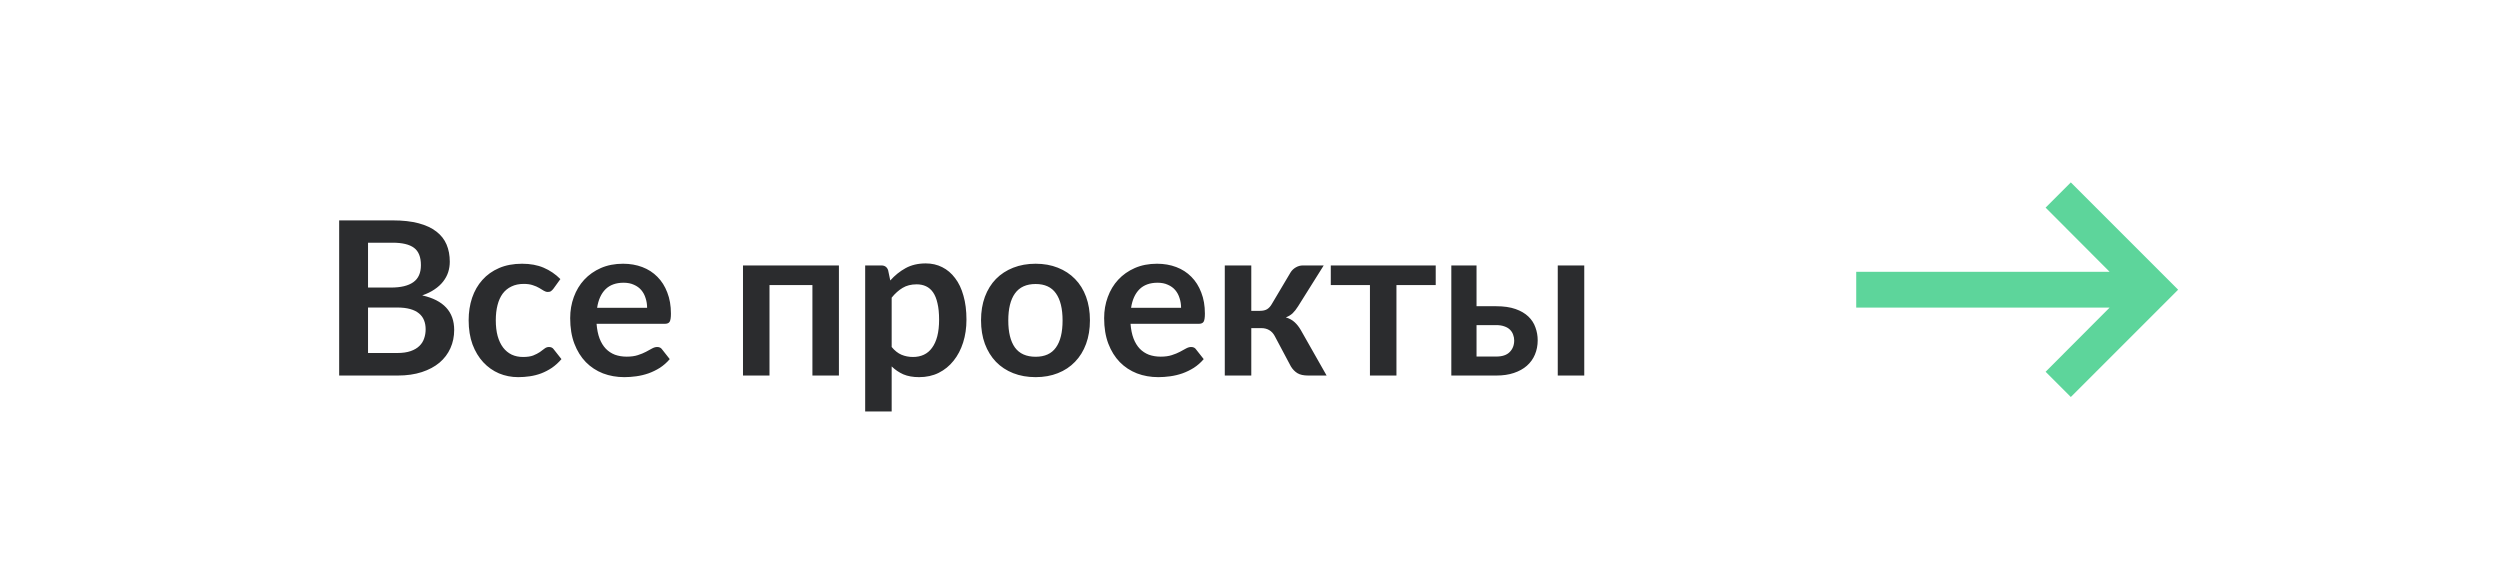 <?xml version="1.0" encoding="UTF-8"?> <svg xmlns="http://www.w3.org/2000/svg" width="233" height="54" viewBox="0 0 233 54" fill="none"><path d="M37.02 32.9C37.52 32.9 37.94 32.84 38.28 32.72C38.62 32.6 38.89 32.44 39.09 32.24C39.297 32.04 39.443 31.807 39.53 31.54C39.623 31.273 39.67 30.99 39.67 30.69C39.67 30.377 39.62 30.097 39.52 29.85C39.42 29.597 39.263 29.383 39.05 29.21C38.837 29.03 38.56 28.893 38.22 28.8C37.887 28.707 37.483 28.66 37.01 28.66H34.3V32.9H37.02ZM34.3 22.62V26.8H36.44C37.36 26.8 38.053 26.633 38.52 26.3C38.993 25.967 39.23 25.437 39.23 24.71C39.23 23.957 39.017 23.42 38.59 23.1C38.163 22.78 37.497 22.62 36.59 22.62H34.3ZM36.59 20.54C37.537 20.54 38.347 20.63 39.02 20.81C39.693 20.99 40.243 21.247 40.67 21.58C41.103 21.913 41.42 22.317 41.62 22.79C41.82 23.263 41.92 23.797 41.92 24.39C41.92 24.73 41.87 25.057 41.77 25.37C41.67 25.677 41.513 25.967 41.3 26.24C41.093 26.507 40.827 26.75 40.5 26.97C40.18 27.19 39.797 27.377 39.35 27.53C41.337 27.977 42.33 29.05 42.33 30.75C42.33 31.363 42.213 31.93 41.98 32.45C41.747 32.97 41.407 33.42 40.96 33.8C40.513 34.173 39.963 34.467 39.31 34.68C38.657 34.893 37.91 35 37.07 35H31.61V20.54H36.59ZM51.578 26.91C51.505 27.003 51.431 27.077 51.358 27.13C51.291 27.183 51.191 27.21 51.058 27.21C50.931 27.21 50.808 27.173 50.688 27.1C50.568 27.02 50.425 26.933 50.258 26.84C50.091 26.74 49.891 26.653 49.658 26.58C49.431 26.5 49.148 26.46 48.808 26.46C48.374 26.46 47.995 26.54 47.668 26.7C47.341 26.853 47.068 27.077 46.848 27.37C46.635 27.663 46.474 28.02 46.368 28.44C46.261 28.853 46.208 29.323 46.208 29.85C46.208 30.397 46.264 30.883 46.378 31.31C46.498 31.737 46.668 32.097 46.888 32.39C47.108 32.677 47.374 32.897 47.688 33.05C48.001 33.197 48.355 33.27 48.748 33.27C49.141 33.27 49.458 33.223 49.698 33.13C49.944 33.03 50.151 32.923 50.318 32.81C50.484 32.69 50.628 32.583 50.748 32.49C50.874 32.39 51.014 32.34 51.168 32.34C51.368 32.34 51.518 32.417 51.618 32.57L52.328 33.47C52.054 33.79 51.758 34.06 51.438 34.28C51.118 34.493 50.785 34.667 50.438 34.8C50.098 34.927 49.745 35.017 49.378 35.07C49.018 35.123 48.658 35.15 48.298 35.15C47.664 35.15 47.068 35.033 46.508 34.8C45.948 34.56 45.458 34.213 45.038 33.76C44.618 33.307 44.285 32.753 44.038 32.1C43.798 31.44 43.678 30.69 43.678 29.85C43.678 29.097 43.785 28.4 43.998 27.76C44.218 27.113 44.538 26.557 44.958 26.09C45.378 25.617 45.898 25.247 46.518 24.98C47.138 24.713 47.851 24.58 48.658 24.58C49.425 24.58 50.094 24.703 50.668 24.95C51.248 25.197 51.768 25.55 52.228 26.01L51.578 26.91ZM60.31 28.69C60.31 28.37 60.264 28.07 60.17 27.79C60.084 27.503 59.95 27.253 59.77 27.04C59.59 26.827 59.361 26.66 59.081 26.54C58.807 26.413 58.487 26.35 58.12 26.35C57.407 26.35 56.844 26.553 56.431 26.96C56.024 27.367 55.764 27.943 55.651 28.69H60.31ZM55.6 30.18C55.641 30.707 55.734 31.163 55.88 31.55C56.027 31.93 56.221 32.247 56.461 32.5C56.7 32.747 56.984 32.933 57.31 33.06C57.644 33.18 58.011 33.24 58.41 33.24C58.81 33.24 59.154 33.193 59.441 33.1C59.734 33.007 59.987 32.903 60.2 32.79C60.42 32.677 60.611 32.573 60.77 32.48C60.937 32.387 61.097 32.34 61.251 32.34C61.457 32.34 61.611 32.417 61.711 32.57L62.42 33.47C62.147 33.79 61.84 34.06 61.501 34.28C61.16 34.493 60.804 34.667 60.431 34.8C60.064 34.927 59.687 35.017 59.3 35.07C58.92 35.123 58.55 35.15 58.191 35.15C57.477 35.15 56.814 35.033 56.2 34.8C55.587 34.56 55.054 34.21 54.6 33.75C54.147 33.283 53.791 32.71 53.531 32.03C53.27 31.343 53.141 30.55 53.141 29.65C53.141 28.95 53.254 28.293 53.48 27.68C53.707 27.06 54.031 26.523 54.45 26.07C54.877 25.61 55.394 25.247 56.001 24.98C56.614 24.713 57.304 24.58 58.071 24.58C58.717 24.58 59.314 24.683 59.861 24.89C60.407 25.097 60.877 25.4 61.27 25.8C61.664 26.193 61.971 26.68 62.191 27.26C62.417 27.833 62.531 28.49 62.531 29.23C62.531 29.603 62.49 29.857 62.41 29.99C62.331 30.117 62.177 30.18 61.95 30.18H55.6ZM78.187 35H75.717V26.57H71.717V35H69.247V24.74H78.187V35ZM83.104 32.34C83.384 32.68 83.687 32.92 84.014 33.06C84.347 33.2 84.707 33.27 85.094 33.27C85.467 33.27 85.804 33.2 86.104 33.06C86.404 32.92 86.657 32.707 86.864 32.42C87.077 32.133 87.241 31.773 87.354 31.34C87.467 30.9 87.524 30.383 87.524 29.79C87.524 29.19 87.474 28.683 87.374 28.27C87.281 27.85 87.144 27.51 86.964 27.25C86.784 26.99 86.564 26.8 86.304 26.68C86.051 26.56 85.761 26.5 85.434 26.5C84.921 26.5 84.484 26.61 84.124 26.83C83.764 27.043 83.424 27.347 83.104 27.74V32.34ZM82.974 26.14C83.394 25.667 83.871 25.283 84.404 24.99C84.937 24.697 85.564 24.55 86.284 24.55C86.844 24.55 87.354 24.667 87.814 24.9C88.281 25.133 88.681 25.473 89.014 25.92C89.354 26.36 89.614 26.907 89.794 27.56C89.981 28.207 90.074 28.95 90.074 29.79C90.074 30.557 89.971 31.267 89.764 31.92C89.557 32.573 89.261 33.14 88.874 33.62C88.494 34.1 88.031 34.477 87.484 34.75C86.944 35.017 86.337 35.15 85.664 35.15C85.091 35.15 84.601 35.063 84.194 34.89C83.787 34.71 83.424 34.463 83.104 34.15V38.35H80.634V24.74H82.144C82.464 24.74 82.674 24.89 82.774 25.19L82.974 26.14ZM96.522 24.58C97.282 24.58 97.972 24.703 98.592 24.95C99.218 25.197 99.752 25.547 100.192 26C100.638 26.453 100.982 27.007 101.222 27.66C101.462 28.313 101.582 29.043 101.582 29.85C101.582 30.663 101.462 31.397 101.222 32.05C100.982 32.703 100.638 33.26 100.192 33.72C99.752 34.18 99.218 34.533 98.592 34.78C97.972 35.027 97.282 35.15 96.522 35.15C95.755 35.15 95.058 35.027 94.432 34.78C93.805 34.533 93.268 34.18 92.822 33.72C92.382 33.26 92.038 32.703 91.792 32.05C91.552 31.397 91.432 30.663 91.432 29.85C91.432 29.043 91.552 28.313 91.792 27.66C92.038 27.007 92.382 26.453 92.822 26C93.268 25.547 93.805 25.197 94.432 24.95C95.058 24.703 95.755 24.58 96.522 24.58ZM96.522 33.25C97.375 33.25 98.005 32.963 98.412 32.39C98.825 31.817 99.032 30.977 99.032 29.87C99.032 28.763 98.825 27.92 98.412 27.34C98.005 26.76 97.375 26.47 96.522 26.47C95.655 26.47 95.012 26.763 94.592 27.35C94.178 27.93 93.972 28.77 93.972 29.87C93.972 30.97 94.178 31.81 94.592 32.39C95.012 32.963 95.655 33.25 96.522 33.25ZM110.076 28.69C110.076 28.37 110.029 28.07 109.936 27.79C109.849 27.503 109.716 27.253 109.536 27.04C109.356 26.827 109.126 26.66 108.846 26.54C108.573 26.413 108.253 26.35 107.886 26.35C107.173 26.35 106.609 26.553 106.196 26.96C105.789 27.367 105.529 27.943 105.416 28.69H110.076ZM105.366 30.18C105.406 30.707 105.499 31.163 105.646 31.55C105.793 31.93 105.986 32.247 106.226 32.5C106.466 32.747 106.749 32.933 107.076 33.06C107.409 33.18 107.776 33.24 108.176 33.24C108.576 33.24 108.919 33.193 109.206 33.1C109.499 33.007 109.753 32.903 109.966 32.79C110.186 32.677 110.376 32.573 110.536 32.48C110.703 32.387 110.863 32.34 111.016 32.34C111.223 32.34 111.376 32.417 111.476 32.57L112.186 33.47C111.913 33.79 111.606 34.06 111.266 34.28C110.926 34.493 110.569 34.667 110.196 34.8C109.829 34.927 109.453 35.017 109.066 35.07C108.686 35.123 108.316 35.15 107.956 35.15C107.243 35.15 106.579 35.033 105.966 34.8C105.353 34.56 104.819 34.21 104.366 33.75C103.913 33.283 103.556 32.71 103.296 32.03C103.036 31.343 102.906 30.55 102.906 29.65C102.906 28.95 103.019 28.293 103.246 27.68C103.473 27.06 103.796 26.523 104.216 26.07C104.643 25.61 105.159 25.247 105.766 24.98C106.379 24.713 107.069 24.58 107.836 24.58C108.483 24.58 109.079 24.683 109.626 24.89C110.173 25.097 110.643 25.4 111.036 25.8C111.429 26.193 111.736 26.68 111.956 27.26C112.183 27.833 112.296 28.49 112.296 29.23C112.296 29.603 112.256 29.857 112.176 29.99C112.096 30.117 111.943 30.18 111.716 30.18H105.366ZM120.28 25.39C120.4 25.197 120.563 25.04 120.77 24.92C120.976 24.8 121.196 24.74 121.43 24.74H123.37L120.98 28.55C120.813 28.817 120.643 29.033 120.47 29.2C120.296 29.36 120.086 29.487 119.84 29.58C120.173 29.68 120.446 29.83 120.66 30.03C120.873 30.223 121.066 30.47 121.24 30.77L123.64 35H121.93C121.496 35 121.16 34.927 120.92 34.78C120.68 34.633 120.476 34.423 120.31 34.15L118.8 31.31C118.666 31.063 118.493 30.88 118.28 30.76C118.073 30.64 117.83 30.58 117.55 30.58H116.62V35H114.15V24.74H116.62V28.97H117.42C117.7 28.97 117.923 28.92 118.09 28.82C118.263 28.713 118.41 28.553 118.53 28.34L120.28 25.39ZM133.809 26.57H130.149V35H127.679V26.57H124.029V24.74H133.809V26.57ZM139.453 33.23C140.013 33.23 140.43 33.09 140.703 32.81C140.983 32.53 141.123 32.17 141.123 31.73C141.123 31.543 141.09 31.363 141.023 31.19C140.963 31.017 140.866 30.863 140.733 30.73C140.6 30.597 140.426 30.493 140.213 30.42C140 30.34 139.743 30.3 139.443 30.3H137.613V33.23H139.453ZM139.433 28.54C140.146 28.54 140.75 28.627 141.243 28.8C141.736 28.973 142.136 29.207 142.443 29.5C142.75 29.793 142.97 30.133 143.103 30.52C143.243 30.9 143.313 31.3 143.313 31.72C143.313 32.2 143.226 32.643 143.053 33.05C142.886 33.45 142.636 33.797 142.303 34.09C141.976 34.377 141.573 34.6 141.093 34.76C140.62 34.92 140.076 35 139.463 35H135.263V24.74H137.613V28.54H139.433ZM147.653 24.74V35H145.183V24.74H147.653Z" fill="#2B2C2E"></path><path d="M173 28.667L196.617 28.667L190.65 34.65L193 37L203 27L193 17L190.65 19.35L196.617 25.333L173 25.333V28.667Z" fill="#5DD59B"></path></svg> 